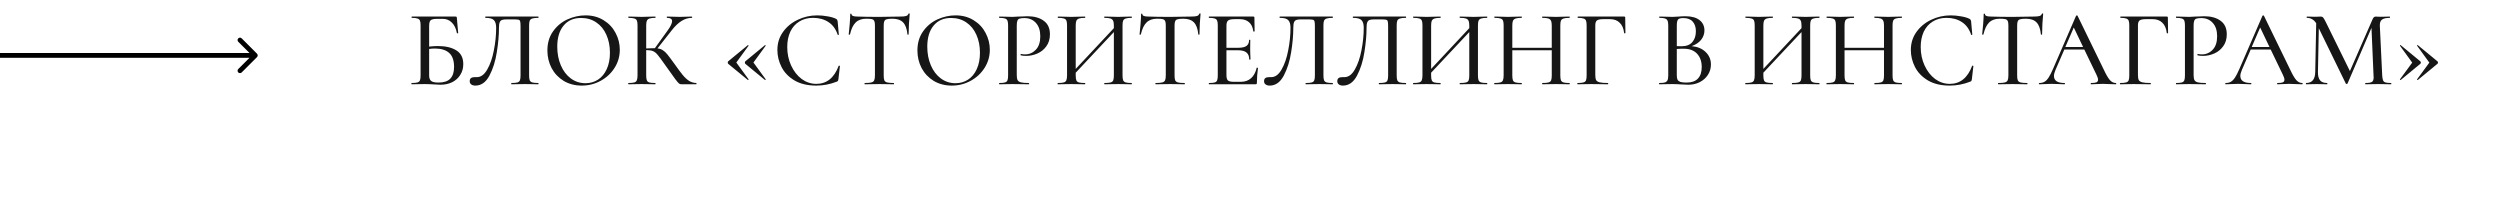 <?xml version="1.0" encoding="UTF-8"?> <svg xmlns="http://www.w3.org/2000/svg" width="1038" height="82" viewBox="0 0 1038 82" fill="none"> <path d="M181.825 19.115C185.005 19.115 187.555 19.715 189.475 20.915C191.395 22.115 192.355 24.02 192.355 26.63C192.355 28.28 191.95 29.75 191.14 31.04C190.36 32.33 189.25 33.35 187.81 34.1C186.37 34.82 184.735 35.18 182.905 35.18C182.095 35.18 181.15 35.135 180.07 35.045C179.62 35.015 179.08 34.985 178.45 34.955C177.82 34.925 177.13 34.91 176.38 34.91L173.23 34.955C172.66 34.985 171.895 35 170.935 35C170.845 35 170.8 34.91 170.8 34.73C170.8 34.55 170.845 34.46 170.935 34.46C172.015 34.46 172.81 34.385 173.32 34.235C173.83 34.085 174.175 33.8 174.355 33.38C174.535 32.93 174.625 32.255 174.625 31.355V10.52C174.625 9.62 174.535 8.96 174.355 8.54C174.175 8.12 173.83 7.835 173.32 7.685C172.84 7.505 172.06 7.415 170.98 7.415C170.92 7.415 170.89 7.325 170.89 7.145C170.89 6.965 170.92 6.875 170.98 6.875H189.07C189.34 6.875 189.505 6.92 189.565 7.01C189.655 7.1 189.7 7.295 189.7 7.595L190.24 13.67C190.24 13.76 190.15 13.82 189.97 13.85C189.82 13.85 189.73 13.805 189.7 13.715C189.34 11.825 188.635 10.37 187.585 9.35C186.565 8.33 185.305 7.82 183.805 7.82H181.465C180.535 7.82 179.845 7.91 179.395 8.09C178.945 8.24 178.63 8.525 178.45 8.945C178.27 9.365 178.18 9.98 178.18 10.79V19.34C179.53 19.19 180.745 19.115 181.825 19.115ZM182.05 34.28C184.3 34.28 185.935 33.74 186.955 32.66C188.005 31.58 188.53 29.96 188.53 27.8C188.53 25.1 187.84 23.15 186.46 21.95C185.11 20.75 183.16 20.15 180.61 20.15C179.74 20.15 178.93 20.21 178.18 20.33V31.355C178.18 32.345 178.435 33.08 178.945 33.56C179.485 34.04 180.52 34.28 182.05 34.28ZM197.364 35.54C196.644 35.54 196.074 35.375 195.654 35.045C195.234 34.745 195.024 34.295 195.024 33.695C195.024 32.585 195.699 32.03 197.049 32.03H197.994C199.674 32.03 201.114 30.965 202.314 28.835C203.544 26.705 204.459 24.05 205.059 20.87C205.689 17.69 206.004 14.57 206.004 11.51C206.004 10.07 205.704 9.035 205.104 8.405C204.534 7.745 203.364 7.415 201.594 7.415C201.504 7.415 201.459 7.325 201.459 7.145C201.459 6.965 201.504 6.875 201.594 6.875H223.509C223.569 6.875 223.599 6.965 223.599 7.145C223.599 7.325 223.569 7.415 223.509 7.415C222.399 7.415 221.574 7.505 221.034 7.685C220.524 7.835 220.164 8.12 219.954 8.54C219.774 8.96 219.684 9.62 219.684 10.52V31.355C219.684 32.255 219.774 32.93 219.954 33.38C220.164 33.8 220.524 34.085 221.034 34.235C221.574 34.385 222.399 34.46 223.509 34.46C223.569 34.46 223.599 34.55 223.599 34.73C223.599 34.91 223.569 35 223.509 35C222.549 35 221.784 34.985 221.214 34.955L218.019 34.91L214.689 34.955C214.149 34.985 213.369 35 212.349 35C212.289 35 212.259 34.91 212.259 34.73C212.259 34.55 212.289 34.46 212.349 34.46C213.489 34.46 214.314 34.385 214.824 34.235C215.334 34.085 215.679 33.8 215.859 33.38C216.039 32.96 216.129 32.285 216.129 31.355V10.835C216.129 9.815 216.069 9.14 215.949 8.81C215.859 8.48 215.619 8.27 215.229 8.18C214.869 8.09 214.119 8.045 212.979 8.045H210.504C209.604 8.045 208.929 8.12 208.479 8.27C208.029 8.42 207.699 8.735 207.489 9.215C207.279 9.695 207.174 10.46 207.174 11.51C207.174 14.6 206.874 17.99 206.274 21.68C205.704 25.37 204.684 28.61 203.214 31.4C201.744 34.16 199.794 35.54 197.364 35.54ZM241.544 35.54C238.754 35.54 236.264 34.895 234.074 33.605C231.914 32.285 230.234 30.515 229.034 28.295C227.864 26.045 227.279 23.6 227.279 20.96C227.279 17.87 228.059 15.23 229.619 13.04C231.179 10.82 233.174 9.155 235.604 8.045C238.064 6.935 240.569 6.38 243.119 6.38C245.969 6.38 248.474 7.055 250.634 8.405C252.794 9.725 254.444 11.48 255.584 13.67C256.754 15.86 257.339 18.185 257.339 20.645C257.339 23.375 256.619 25.88 255.179 28.16C253.739 30.44 251.804 32.24 249.374 33.56C246.974 34.88 244.364 35.54 241.544 35.54ZM243.119 34.55C245.039 34.55 246.764 34.055 248.294 33.065C249.824 32.075 251.024 30.635 251.894 28.745C252.794 26.825 253.244 24.545 253.244 21.905C253.244 19.115 252.749 16.625 251.759 14.435C250.799 12.245 249.404 10.535 247.574 9.305C245.774 8.075 243.674 7.46 241.274 7.46C238.154 7.46 235.724 8.525 233.984 10.655C232.244 12.755 231.374 15.665 231.374 19.385C231.374 22.235 231.869 24.815 232.859 27.125C233.849 29.435 235.229 31.25 236.999 32.57C238.799 33.89 240.839 34.55 243.119 34.55ZM289.092 34.46C289.152 34.46 289.182 34.55 289.182 34.73C289.182 34.91 289.152 35 289.092 35H283.017C282.597 35 282.237 34.895 281.937 34.685C281.637 34.445 281.112 33.83 280.362 32.84C279.612 31.85 278.322 30.05 276.492 27.44L275.952 26.675C274.662 24.845 273.717 23.57 273.117 22.85C272.517 22.1 271.887 21.575 271.227 21.275C270.597 20.975 269.757 20.825 268.707 20.825H268.302V31.355C268.302 32.255 268.392 32.93 268.572 33.38C268.752 33.8 269.097 34.085 269.607 34.235C270.147 34.385 270.972 34.46 272.082 34.46C272.142 34.46 272.172 34.55 272.172 34.73C272.172 34.91 272.142 35 272.082 35C271.092 35 270.312 34.985 269.742 34.955L266.367 34.91L263.217 34.955C262.677 34.985 261.912 35 260.922 35C260.862 35 260.832 34.91 260.832 34.73C260.832 34.55 260.862 34.46 260.922 34.46C262.032 34.46 262.842 34.385 263.352 34.235C263.862 34.085 264.207 33.8 264.387 33.38C264.597 32.93 264.702 32.255 264.702 31.355V10.52C264.702 9.62 264.612 8.96 264.432 8.54C264.252 8.12 263.907 7.835 263.397 7.685C262.887 7.505 262.077 7.415 260.967 7.415C260.907 7.415 260.877 7.325 260.877 7.145C260.877 6.965 260.907 6.875 260.967 6.875L263.262 6.92C264.522 6.98 265.557 7.01 266.367 7.01C267.267 7.01 268.407 6.98 269.787 6.92L272.082 6.875C272.142 6.875 272.172 6.965 272.172 7.145C272.172 7.325 272.142 7.415 272.082 7.415C271.002 7.415 270.192 7.505 269.652 7.685C269.142 7.865 268.782 8.18 268.572 8.63C268.392 9.05 268.302 9.71 268.302 10.61V20.105C269.922 20.045 270.927 20.015 271.317 20.015H271.902L277.122 12.77C278.412 11 279.057 9.665 279.057 8.765C279.057 7.865 278.352 7.415 276.942 7.415C276.882 7.415 276.852 7.325 276.852 7.145C276.852 6.965 276.882 6.875 276.942 6.875L278.922 6.92C280.122 6.98 281.217 7.01 282.207 7.01C283.287 7.01 284.397 6.98 285.537 6.92L287.247 6.875C287.337 6.875 287.382 6.965 287.382 7.145C287.382 7.325 287.337 7.415 287.247 7.415C285.777 7.415 284.367 7.835 283.017 8.675C281.667 9.515 280.332 10.775 279.012 12.455L272.982 20.105C273.882 20.195 274.632 20.45 275.232 20.87C275.862 21.26 276.477 21.83 277.077 22.58C277.677 23.3 278.667 24.62 280.047 26.54C281.487 28.58 282.627 30.11 283.467 31.13C284.307 32.15 285.177 32.96 286.077 33.56C286.977 34.13 287.982 34.43 289.092 34.46ZM302.346 26.495C302.226 26.375 302.166 26.195 302.166 25.955C302.166 25.745 302.226 25.58 302.346 25.46L310.491 18.755C310.491 18.725 310.521 18.71 310.581 18.71C310.641 18.71 310.701 18.755 310.761 18.845C310.821 18.905 310.836 18.95 310.806 18.98L305.721 25.955L310.806 32.93C310.836 32.99 310.791 33.08 310.671 33.2C310.581 33.29 310.521 33.29 310.491 33.2L302.346 26.495ZM309.456 26.495C309.336 26.375 309.276 26.195 309.276 25.955C309.276 25.745 309.336 25.58 309.456 25.46L317.601 18.755C317.601 18.725 317.631 18.71 317.691 18.71C317.751 18.71 317.811 18.755 317.871 18.845C317.931 18.905 317.946 18.95 317.916 18.98L312.831 25.955L317.916 32.93C317.946 32.99 317.901 33.08 317.781 33.2C317.691 33.29 317.631 33.29 317.601 33.2L309.456 26.495ZM339.332 6.38C340.712 6.38 342.137 6.515 343.607 6.785C345.077 7.025 346.247 7.37 347.117 7.82C347.357 7.94 347.507 8.075 347.567 8.225C347.657 8.345 347.732 8.57 347.792 8.9L348.287 14.345C348.287 14.435 348.212 14.495 348.062 14.525C347.912 14.525 347.822 14.48 347.792 14.39C347.012 12.05 345.737 10.31 343.967 9.17C342.197 8 340.067 7.415 337.577 7.415C335.387 7.415 333.482 7.925 331.862 8.945C330.242 9.935 328.997 11.345 328.127 13.175C327.287 15.005 326.867 17.12 326.867 19.52C326.867 22.31 327.407 24.875 328.487 27.215C329.567 29.555 331.022 31.415 332.852 32.795C334.712 34.145 336.737 34.82 338.927 34.82C343.247 34.82 346.337 32.345 348.197 27.395C348.197 27.305 348.257 27.26 348.377 27.26C348.467 27.26 348.542 27.275 348.602 27.305C348.692 27.335 348.737 27.38 348.737 27.44L348.107 32.885C348.047 33.245 347.972 33.485 347.882 33.605C347.822 33.695 347.657 33.8 347.387 33.92C344.627 35 341.807 35.54 338.927 35.54C335.297 35.54 332.267 34.82 329.837 33.38C327.407 31.91 325.622 30.05 324.482 27.8C323.342 25.55 322.772 23.195 322.772 20.735C322.772 17.945 323.537 15.47 325.067 13.31C326.627 11.12 328.667 9.425 331.187 8.225C333.737 6.995 336.452 6.38 339.332 6.38ZM359.625 7.775C357.765 7.775 356.31 8.3 355.26 9.35C354.21 10.37 353.43 12.02 352.92 14.3C352.89 14.36 352.785 14.39 352.605 14.39C352.455 14.39 352.38 14.36 352.38 14.3C352.5 13.43 352.635 12.05 352.785 10.16C352.935 8.27 353.01 6.845 353.01 5.885C353.01 5.735 353.1 5.66 353.28 5.66C353.46 5.66 353.55 5.735 353.55 5.885C353.55 6.545 354.375 6.875 356.025 6.875C358.575 6.965 361.59 7.01 365.07 7.01C366.84 7.01 368.715 6.98 370.695 6.92L373.755 6.875C374.865 6.875 375.675 6.8 376.185 6.65C376.695 6.5 377.025 6.2 377.175 5.75C377.205 5.63 377.295 5.57 377.445 5.57C377.625 5.57 377.715 5.63 377.715 5.75C377.625 6.59 377.52 7.94 377.4 9.8C377.31 11.66 377.265 13.16 377.265 14.3C377.265 14.36 377.175 14.39 376.995 14.39C376.845 14.39 376.77 14.36 376.77 14.3C376.56 11.99 375.96 10.325 374.97 9.305C373.98 8.285 372.51 7.775 370.56 7.775C369.45 7.775 368.655 7.85 368.175 8C367.695 8.12 367.365 8.375 367.185 8.765C367.005 9.125 366.915 9.74 366.915 10.61V31.355C366.915 32.285 367.005 32.96 367.185 33.38C367.395 33.8 367.785 34.085 368.355 34.235C368.925 34.385 369.84 34.46 371.1 34.46C371.16 34.46 371.19 34.55 371.19 34.73C371.19 34.91 371.16 35 371.1 35C370.05 35 369.225 34.985 368.625 34.955L365.07 34.91L361.605 34.955C361.005 34.985 360.165 35 359.085 35C358.995 35 358.95 34.91 358.95 34.73C358.95 34.55 358.995 34.46 359.085 34.46C360.315 34.46 361.215 34.385 361.785 34.235C362.355 34.085 362.745 33.8 362.955 33.38C363.165 32.93 363.27 32.255 363.27 31.355V10.52C363.27 9.68 363.18 9.08 363 8.72C362.82 8.33 362.49 8.075 362.01 7.955C361.53 7.835 360.735 7.775 359.625 7.775ZM395.177 35.54C392.387 35.54 389.897 34.895 387.707 33.605C385.547 32.285 383.867 30.515 382.667 28.295C381.497 26.045 380.912 23.6 380.912 20.96C380.912 17.87 381.692 15.23 383.252 13.04C384.812 10.82 386.807 9.155 389.237 8.045C391.697 6.935 394.202 6.38 396.752 6.38C399.602 6.38 402.107 7.055 404.267 8.405C406.427 9.725 408.077 11.48 409.217 13.67C410.387 15.86 410.972 18.185 410.972 20.645C410.972 23.375 410.252 25.88 408.812 28.16C407.372 30.44 405.437 32.24 403.007 33.56C400.607 34.88 397.997 35.54 395.177 35.54ZM396.752 34.55C398.672 34.55 400.397 34.055 401.927 33.065C403.457 32.075 404.657 30.635 405.527 28.745C406.427 26.825 406.877 24.545 406.877 21.905C406.877 19.115 406.382 16.625 405.392 14.435C404.432 12.245 403.037 10.535 401.207 9.305C399.407 8.075 397.307 7.46 394.907 7.46C391.787 7.46 389.357 8.525 387.617 10.655C385.877 12.755 385.007 15.665 385.007 19.385C385.007 22.235 385.502 24.815 386.492 27.125C387.482 29.435 388.862 31.25 390.632 32.57C392.432 33.89 394.472 34.55 396.752 34.55ZM422.16 31.175C422.16 32.135 422.28 32.84 422.52 33.29C422.76 33.71 423.21 34.01 423.87 34.19C424.56 34.37 425.655 34.46 427.155 34.46C427.245 34.46 427.29 34.55 427.29 34.73C427.29 34.91 427.245 35 427.155 35C425.925 35 424.965 34.985 424.275 34.955L420.36 34.91L417.255 34.955C416.685 34.985 415.905 35 414.915 35C414.855 35 414.825 34.91 414.825 34.73C414.825 34.55 414.855 34.46 414.915 34.46C415.995 34.46 416.775 34.385 417.255 34.235C417.765 34.085 418.11 33.8 418.29 33.38C418.47 32.93 418.56 32.255 418.56 31.355V10.52C418.56 9.62 418.47 8.96 418.29 8.54C418.11 8.12 417.765 7.835 417.255 7.685C416.775 7.505 415.995 7.415 414.915 7.415C414.855 7.415 414.825 7.325 414.825 7.145C414.825 6.965 414.855 6.875 414.915 6.875L417.255 6.92C418.515 6.98 419.535 7.01 420.315 7.01C421.035 7.01 421.89 6.965 422.88 6.875C423.24 6.875 423.795 6.86 424.545 6.83C425.325 6.77 426 6.74 426.57 6.74C429.39 6.74 431.655 7.37 433.365 8.63C435.075 9.86 435.93 11.735 435.93 14.255C435.93 16.205 435.435 17.855 434.445 19.205C433.485 20.555 432.24 21.56 430.71 22.22C429.21 22.88 427.65 23.21 426.03 23.21C425.16 23.21 424.44 23.135 423.87 22.985C423.78 22.985 423.735 22.91 423.735 22.76C423.735 22.67 423.75 22.58 423.78 22.49C423.84 22.4 423.9 22.37 423.96 22.4C424.44 22.52 424.98 22.58 425.58 22.58C427.35 22.58 428.85 21.935 430.08 20.645C431.31 19.355 431.925 17.495 431.925 15.065C431.925 12.695 431.325 10.85 430.125 9.53C428.925 8.18 427.335 7.505 425.355 7.505C424.455 7.505 423.78 7.58 423.33 7.73C422.91 7.85 422.61 8.135 422.43 8.585C422.25 9.005 422.16 9.68 422.16 10.61V31.175ZM469.856 34.46C469.916 34.46 469.946 34.55 469.946 34.73C469.946 34.91 469.916 35 469.856 35C468.866 35 468.086 34.985 467.516 34.955L464.276 34.91L460.766 34.955C460.226 34.985 459.506 35 458.606 35C458.516 35 458.471 34.91 458.471 34.73C458.471 34.55 458.516 34.46 458.606 34.46C459.746 34.46 460.586 34.385 461.126 34.235C461.666 34.085 462.026 33.8 462.206 33.38C462.386 32.93 462.476 32.255 462.476 31.355V13.31L446.636 30.185V31.355C446.636 32.255 446.726 32.93 446.906 33.38C447.086 33.8 447.446 34.085 447.986 34.235C448.526 34.385 449.366 34.46 450.506 34.46C450.566 34.46 450.596 34.55 450.596 34.73C450.596 34.91 450.566 35 450.506 35C449.546 35 448.781 34.985 448.211 34.955L444.746 34.91L441.551 34.955C440.981 34.985 440.201 35 439.211 35C439.151 35 439.121 34.91 439.121 34.73C439.121 34.55 439.151 34.46 439.211 34.46C440.321 34.46 441.131 34.385 441.641 34.235C442.181 34.085 442.541 33.8 442.721 33.38C442.931 32.93 443.036 32.255 443.036 31.355V10.52C443.036 9.62 442.946 8.96 442.766 8.54C442.586 8.12 442.241 7.835 441.731 7.685C441.221 7.505 440.411 7.415 439.301 7.415C439.211 7.415 439.166 7.325 439.166 7.145C439.166 6.965 439.211 6.875 439.301 6.875L441.596 6.92C442.856 6.98 443.906 7.01 444.746 7.01C445.706 7.01 446.876 6.98 448.256 6.92L450.506 6.875C450.566 6.875 450.596 6.965 450.596 7.145C450.596 7.325 450.566 7.415 450.506 7.415C449.396 7.415 448.571 7.505 448.031 7.685C447.491 7.865 447.116 8.18 446.906 8.63C446.726 9.05 446.636 9.71 446.636 10.61V28.61L462.476 11.69V10.61C462.476 9.71 462.371 9.05 462.161 8.63C461.981 8.18 461.621 7.865 461.081 7.685C460.571 7.505 459.746 7.415 458.606 7.415C458.516 7.415 458.471 7.325 458.471 7.145C458.471 6.965 458.516 6.875 458.606 6.875L460.766 6.92C462.146 6.98 463.316 7.01 464.276 7.01C465.116 7.01 466.196 6.98 467.516 6.92L469.856 6.875C469.916 6.875 469.946 6.965 469.946 7.145C469.946 7.325 469.916 7.415 469.856 7.415C468.746 7.415 467.936 7.505 467.426 7.685C466.916 7.835 466.556 8.12 466.346 8.54C466.166 8.96 466.076 9.62 466.076 10.52V31.355C466.076 32.255 466.166 32.93 466.346 33.38C466.556 33.8 466.916 34.085 467.426 34.235C467.936 34.385 468.746 34.46 469.856 34.46ZM480.387 7.775C478.527 7.775 477.072 8.3 476.022 9.35C474.972 10.37 474.192 12.02 473.682 14.3C473.652 14.36 473.547 14.39 473.367 14.39C473.217 14.39 473.142 14.36 473.142 14.3C473.262 13.43 473.397 12.05 473.547 10.16C473.697 8.27 473.772 6.845 473.772 5.885C473.772 5.735 473.862 5.66 474.042 5.66C474.222 5.66 474.312 5.735 474.312 5.885C474.312 6.545 475.137 6.875 476.787 6.875C479.337 6.965 482.352 7.01 485.832 7.01C487.602 7.01 489.477 6.98 491.457 6.92L494.517 6.875C495.627 6.875 496.437 6.8 496.947 6.65C497.457 6.5 497.787 6.2 497.937 5.75C497.967 5.63 498.057 5.57 498.207 5.57C498.387 5.57 498.477 5.63 498.477 5.75C498.387 6.59 498.282 7.94 498.162 9.8C498.072 11.66 498.027 13.16 498.027 14.3C498.027 14.36 497.937 14.39 497.757 14.39C497.607 14.39 497.532 14.36 497.532 14.3C497.322 11.99 496.722 10.325 495.732 9.305C494.742 8.285 493.272 7.775 491.322 7.775C490.212 7.775 489.417 7.85 488.937 8C488.457 8.12 488.127 8.375 487.947 8.765C487.767 9.125 487.677 9.74 487.677 10.61V31.355C487.677 32.285 487.767 32.96 487.947 33.38C488.157 33.8 488.547 34.085 489.117 34.235C489.687 34.385 490.602 34.46 491.862 34.46C491.922 34.46 491.952 34.55 491.952 34.73C491.952 34.91 491.922 35 491.862 35C490.812 35 489.987 34.985 489.387 34.955L485.832 34.91L482.367 34.955C481.767 34.985 480.927 35 479.847 35C479.757 35 479.712 34.91 479.712 34.73C479.712 34.55 479.757 34.46 479.847 34.46C481.077 34.46 481.977 34.385 482.547 34.235C483.117 34.085 483.507 33.8 483.717 33.38C483.927 32.93 484.032 32.255 484.032 31.355V10.52C484.032 9.68 483.942 9.08 483.762 8.72C483.582 8.33 483.252 8.075 482.772 7.955C482.292 7.835 481.497 7.775 480.387 7.775ZM521.774 28.16C521.774 28.1 521.834 28.07 521.954 28.07C522.044 28.07 522.119 28.1 522.179 28.16C522.269 28.19 522.314 28.22 522.314 28.25C522.014 30.41 521.864 32.435 521.864 34.325C521.864 34.565 521.819 34.745 521.729 34.865C521.639 34.955 521.459 35 521.189 35H502.019C501.929 35 501.884 34.91 501.884 34.73C501.884 34.55 501.929 34.46 502.019 34.46C503.099 34.46 503.879 34.385 504.359 34.235C504.839 34.085 505.169 33.8 505.349 33.38C505.529 32.93 505.619 32.255 505.619 31.355V10.52C505.619 9.62 505.529 8.96 505.349 8.54C505.169 8.12 504.824 7.835 504.314 7.685C503.834 7.505 503.069 7.415 502.019 7.415C501.929 7.415 501.884 7.325 501.884 7.145C501.884 6.965 501.929 6.875 502.019 6.875H520.379C520.679 6.875 520.829 7.01 520.829 7.28L520.919 12.95C520.919 13.04 520.829 13.1 520.649 13.13C520.499 13.13 520.409 13.085 520.379 12.995C520.169 11.345 519.584 10.1 518.624 9.26C517.664 8.39 516.404 7.955 514.844 7.955H512.549C511.229 7.955 510.344 8.15 509.894 8.54C509.444 8.9 509.219 9.62 509.219 10.7V19.835H514.169C515.699 19.835 516.824 19.58 517.544 19.07C518.264 18.53 518.624 17.705 518.624 16.595C518.624 16.535 518.699 16.505 518.849 16.505C519.029 16.505 519.119 16.535 519.119 16.595L519.074 20.375L519.119 22.4C519.179 23.36 519.209 24.11 519.209 24.65C519.209 24.71 519.119 24.74 518.939 24.74C518.759 24.74 518.669 24.71 518.669 24.65C518.669 23.36 518.294 22.415 517.544 21.815C516.824 21.185 515.654 20.87 514.034 20.87H509.219V31.175C509.219 32.255 509.414 32.99 509.804 33.38C510.224 33.77 511.049 33.965 512.279 33.965H515.204C516.914 33.965 518.324 33.47 519.434 32.48C520.574 31.46 521.354 30.02 521.774 28.16ZM527.174 35.54C526.454 35.54 525.884 35.375 525.464 35.045C525.044 34.745 524.834 34.295 524.834 33.695C524.834 32.585 525.509 32.03 526.859 32.03H527.804C529.484 32.03 530.924 30.965 532.124 28.835C533.354 26.705 534.269 24.05 534.869 20.87C535.499 17.69 535.814 14.57 535.814 11.51C535.814 10.07 535.514 9.035 534.914 8.405C534.344 7.745 533.174 7.415 531.404 7.415C531.314 7.415 531.269 7.325 531.269 7.145C531.269 6.965 531.314 6.875 531.404 6.875H553.319C553.379 6.875 553.409 6.965 553.409 7.145C553.409 7.325 553.379 7.415 553.319 7.415C552.209 7.415 551.384 7.505 550.844 7.685C550.334 7.835 549.974 8.12 549.764 8.54C549.584 8.96 549.494 9.62 549.494 10.52V31.355C549.494 32.255 549.584 32.93 549.764 33.38C549.974 33.8 550.334 34.085 550.844 34.235C551.384 34.385 552.209 34.46 553.319 34.46C553.379 34.46 553.409 34.55 553.409 34.73C553.409 34.91 553.379 35 553.319 35C552.359 35 551.594 34.985 551.024 34.955L547.829 34.91L544.499 34.955C543.959 34.985 543.179 35 542.159 35C542.099 35 542.069 34.91 542.069 34.73C542.069 34.55 542.099 34.46 542.159 34.46C543.299 34.46 544.124 34.385 544.634 34.235C545.144 34.085 545.489 33.8 545.669 33.38C545.849 32.96 545.939 32.285 545.939 31.355V10.835C545.939 9.815 545.879 9.14 545.759 8.81C545.669 8.48 545.429 8.27 545.039 8.18C544.679 8.09 543.929 8.045 542.789 8.045H540.314C539.414 8.045 538.739 8.12 538.289 8.27C537.839 8.42 537.509 8.735 537.299 9.215C537.089 9.695 536.984 10.46 536.984 11.51C536.984 14.6 536.684 17.99 536.084 21.68C535.514 25.37 534.494 28.61 533.024 31.4C531.554 34.16 529.604 35.54 527.174 35.54ZM557.584 35.54C556.864 35.54 556.294 35.375 555.874 35.045C555.454 34.745 555.244 34.295 555.244 33.695C555.244 32.585 555.919 32.03 557.269 32.03H558.214C559.894 32.03 561.334 30.965 562.534 28.835C563.764 26.705 564.679 24.05 565.279 20.87C565.909 17.69 566.224 14.57 566.224 11.51C566.224 10.07 565.924 9.035 565.324 8.405C564.754 7.745 563.584 7.415 561.814 7.415C561.724 7.415 561.679 7.325 561.679 7.145C561.679 6.965 561.724 6.875 561.814 6.875H583.729C583.789 6.875 583.819 6.965 583.819 7.145C583.819 7.325 583.789 7.415 583.729 7.415C582.619 7.415 581.794 7.505 581.254 7.685C580.744 7.835 580.384 8.12 580.174 8.54C579.994 8.96 579.904 9.62 579.904 10.52V31.355C579.904 32.255 579.994 32.93 580.174 33.38C580.384 33.8 580.744 34.085 581.254 34.235C581.794 34.385 582.619 34.46 583.729 34.46C583.789 34.46 583.819 34.55 583.819 34.73C583.819 34.91 583.789 35 583.729 35C582.769 35 582.004 34.985 581.434 34.955L578.239 34.91L574.909 34.955C574.369 34.985 573.589 35 572.569 35C572.509 35 572.479 34.91 572.479 34.73C572.479 34.55 572.509 34.46 572.569 34.46C573.709 34.46 574.534 34.385 575.044 34.235C575.554 34.085 575.899 33.8 576.079 33.38C576.259 32.96 576.349 32.285 576.349 31.355V10.835C576.349 9.815 576.289 9.14 576.169 8.81C576.079 8.48 575.839 8.27 575.449 8.18C575.089 8.09 574.339 8.045 573.199 8.045H570.724C569.824 8.045 569.149 8.12 568.699 8.27C568.249 8.42 567.919 8.735 567.709 9.215C567.499 9.695 567.394 10.46 567.394 11.51C567.394 14.6 567.094 17.99 566.494 21.68C565.924 25.37 564.904 28.61 563.434 31.4C561.964 34.16 560.014 35.54 557.584 35.54ZM617.424 34.46C617.484 34.46 617.514 34.55 617.514 34.73C617.514 34.91 617.484 35 617.424 35C616.434 35 615.654 34.985 615.084 34.955L611.844 34.91L608.334 34.955C607.794 34.985 607.074 35 606.174 35C606.084 35 606.039 34.91 606.039 34.73C606.039 34.55 606.084 34.46 606.174 34.46C607.314 34.46 608.154 34.385 608.694 34.235C609.234 34.085 609.594 33.8 609.774 33.38C609.954 32.93 610.044 32.255 610.044 31.355V13.31L594.204 30.185V31.355C594.204 32.255 594.294 32.93 594.474 33.38C594.654 33.8 595.014 34.085 595.554 34.235C596.094 34.385 596.934 34.46 598.074 34.46C598.134 34.46 598.164 34.55 598.164 34.73C598.164 34.91 598.134 35 598.074 35C597.114 35 596.349 34.985 595.779 34.955L592.314 34.91L589.119 34.955C588.549 34.985 587.769 35 586.779 35C586.719 35 586.689 34.91 586.689 34.73C586.689 34.55 586.719 34.46 586.779 34.46C587.889 34.46 588.699 34.385 589.209 34.235C589.749 34.085 590.109 33.8 590.289 33.38C590.499 32.93 590.604 32.255 590.604 31.355V10.52C590.604 9.62 590.514 8.96 590.334 8.54C590.154 8.12 589.809 7.835 589.299 7.685C588.789 7.505 587.979 7.415 586.869 7.415C586.779 7.415 586.734 7.325 586.734 7.145C586.734 6.965 586.779 6.875 586.869 6.875L589.164 6.92C590.424 6.98 591.474 7.01 592.314 7.01C593.274 7.01 594.444 6.98 595.824 6.92L598.074 6.875C598.134 6.875 598.164 6.965 598.164 7.145C598.164 7.325 598.134 7.415 598.074 7.415C596.964 7.415 596.139 7.505 595.599 7.685C595.059 7.865 594.684 8.18 594.474 8.63C594.294 9.05 594.204 9.71 594.204 10.61V28.61L610.044 11.69V10.61C610.044 9.71 609.939 9.05 609.729 8.63C609.549 8.18 609.189 7.865 608.649 7.685C608.139 7.505 607.314 7.415 606.174 7.415C606.084 7.415 606.039 7.325 606.039 7.145C606.039 6.965 606.084 6.875 606.174 6.875L608.334 6.92C609.714 6.98 610.884 7.01 611.844 7.01C612.684 7.01 613.764 6.98 615.084 6.92L617.424 6.875C617.484 6.875 617.514 6.965 617.514 7.145C617.514 7.325 617.484 7.415 617.424 7.415C616.314 7.415 615.504 7.505 614.994 7.685C614.484 7.835 614.124 8.12 613.914 8.54C613.734 8.96 613.644 9.62 613.644 10.52V31.355C613.644 32.255 613.734 32.93 613.914 33.38C614.124 33.8 614.484 34.085 614.994 34.235C615.504 34.385 616.314 34.46 617.424 34.46ZM651.625 34.46C651.715 34.46 651.76 34.55 651.76 34.73C651.76 34.91 651.715 35 651.625 35C650.665 35 649.9 34.985 649.33 34.955L646.09 34.91L642.535 34.955C642.025 34.985 641.32 35 640.42 35C640.33 35 640.285 34.91 640.285 34.73C640.285 34.55 640.33 34.46 640.42 34.46C641.56 34.46 642.4 34.385 642.94 34.235C643.48 34.085 643.84 33.8 644.02 33.38C644.2 32.93 644.29 32.255 644.29 31.355V20.87H627.91V31.355C627.91 32.255 628 32.93 628.18 33.38C628.36 33.8 628.72 34.085 629.26 34.235C629.8 34.385 630.64 34.46 631.78 34.46C631.84 34.46 631.87 34.55 631.87 34.73C631.87 34.91 631.84 35 631.78 35C630.82 35 630.055 34.985 629.485 34.955L626.02 34.91L622.825 34.955C622.255 34.985 621.475 35 620.485 35C620.425 35 620.395 34.91 620.395 34.73C620.395 34.55 620.425 34.46 620.485 34.46C621.595 34.46 622.405 34.385 622.915 34.235C623.455 34.085 623.815 33.8 623.995 33.38C624.205 32.93 624.31 32.255 624.31 31.355V10.52C624.31 9.62 624.22 8.96 624.04 8.54C623.86 8.12 623.515 7.835 623.005 7.685C622.495 7.505 621.685 7.415 620.575 7.415C620.485 7.415 620.44 7.325 620.44 7.145C620.44 6.965 620.485 6.875 620.575 6.875L622.87 6.92C624.13 6.98 625.18 7.01 626.02 7.01C626.98 7.01 628.15 6.98 629.53 6.92L631.78 6.875C631.84 6.875 631.87 6.965 631.87 7.145C631.87 7.325 631.84 7.415 631.78 7.415C630.67 7.415 629.845 7.505 629.305 7.685C628.765 7.865 628.39 8.18 628.18 8.63C628 9.05 627.91 9.71 627.91 10.61V19.835H644.29V10.61C644.29 9.71 644.185 9.05 643.975 8.63C643.795 8.18 643.435 7.865 642.895 7.685C642.385 7.505 641.56 7.415 640.42 7.415C640.33 7.415 640.285 7.325 640.285 7.145C640.285 6.965 640.33 6.875 640.42 6.875L642.535 6.92C643.915 6.98 645.1 7.01 646.09 7.01C646.93 7.01 648.01 6.98 649.33 6.92L651.625 6.875C651.715 6.875 651.76 6.965 651.76 7.145C651.76 7.325 651.715 7.415 651.625 7.415C650.515 7.415 649.705 7.505 649.195 7.685C648.685 7.835 648.325 8.12 648.115 8.54C647.935 8.96 647.845 9.62 647.845 10.52V31.355C647.845 32.255 647.935 32.93 648.115 33.38C648.325 33.8 648.685 34.085 649.195 34.235C649.705 34.385 650.515 34.46 651.625 34.46ZM654.988 35C654.928 35 654.898 34.91 654.898 34.73C654.898 34.55 654.928 34.46 654.988 34.46C656.098 34.46 656.908 34.385 657.418 34.235C657.958 34.085 658.318 33.8 658.498 33.38C658.678 32.93 658.768 32.255 658.768 31.355V10.52C658.768 9.62 658.678 8.96 658.498 8.54C658.318 8.12 657.973 7.835 657.463 7.685C656.983 7.505 656.218 7.415 655.168 7.415C655.078 7.415 655.033 7.325 655.033 7.145C655.033 6.965 655.078 6.875 655.168 6.875H674.338C674.638 6.875 674.788 7.01 674.788 7.28L674.878 13.67C674.878 13.76 674.788 13.82 674.608 13.85C674.458 13.85 674.368 13.805 674.338 13.715C674.128 11.825 673.513 10.4 672.493 9.44C671.503 8.45 670.183 7.955 668.533 7.955H665.698C664.408 7.955 663.523 8.135 663.043 8.495C662.593 8.855 662.368 9.545 662.368 10.565V31.175C662.368 32.135 662.488 32.84 662.728 33.29C662.998 33.71 663.493 34.01 664.213 34.19C664.933 34.37 666.073 34.46 667.633 34.46C667.693 34.46 667.723 34.55 667.723 34.73C667.723 34.91 667.693 35 667.633 35C666.403 35 665.443 34.985 664.753 34.955L660.523 34.91L657.373 34.955C656.803 34.985 656.008 35 654.988 35ZM702.372 19.16C704.772 19.37 706.707 20.18 708.177 21.59C709.647 23 710.382 24.725 710.382 26.765C710.382 28.355 709.962 29.795 709.122 31.085C708.312 32.345 707.187 33.35 705.747 34.1C704.337 34.82 702.747 35.18 700.977 35.18C700.017 35.18 698.967 35.135 697.827 35.045C697.407 35.015 696.912 34.985 696.342 34.955C695.772 34.925 695.127 34.91 694.407 34.91L691.257 34.955C690.687 34.985 689.922 35 688.962 35C688.872 35 688.827 34.91 688.827 34.73C688.827 34.55 688.872 34.46 688.962 34.46C690.012 34.46 690.777 34.385 691.257 34.235C691.767 34.055 692.127 33.755 692.337 33.335C692.547 32.915 692.652 32.255 692.652 31.355V10.52C692.652 9.62 692.547 8.96 692.337 8.54C692.157 8.12 691.812 7.835 691.302 7.685C690.822 7.505 690.057 7.415 689.007 7.415C688.947 7.415 688.917 7.325 688.917 7.145C688.917 6.965 688.947 6.875 689.007 6.875L691.257 6.92C692.577 6.98 693.627 7.01 694.407 7.01C695.217 7.01 696.102 6.965 697.062 6.875C697.392 6.845 697.782 6.815 698.232 6.785C698.712 6.755 699.222 6.74 699.762 6.74C702.342 6.74 704.307 7.28 705.657 8.36C707.007 9.41 707.682 10.835 707.682 12.635C707.682 14.075 707.217 15.38 706.287 16.55C705.357 17.69 704.052 18.56 702.372 19.16ZM698.907 7.505C698.187 7.505 697.632 7.58 697.242 7.73C696.882 7.88 696.612 8.18 696.432 8.63C696.282 9.05 696.207 9.71 696.207 10.61V19.16L698.187 19.205C700.167 19.205 701.652 18.635 702.642 17.495C703.632 16.355 704.127 14.855 704.127 12.995C704.127 11.285 703.692 9.95 702.822 8.99C701.982 8 700.677 7.505 698.907 7.505ZM700.257 34.28C702.387 34.28 703.962 33.725 704.982 32.615C706.032 31.505 706.557 29.915 706.557 27.845C706.557 25.565 705.927 23.735 704.667 22.355C703.407 20.975 701.622 20.27 699.312 20.24C698.502 20.21 697.467 20.24 696.207 20.33V31.355C696.207 32.105 696.312 32.69 696.522 33.11C696.732 33.5 697.122 33.8 697.692 34.01C698.262 34.19 699.117 34.28 700.257 34.28ZM755.368 34.46C755.428 34.46 755.458 34.55 755.458 34.73C755.458 34.91 755.428 35 755.368 35C754.378 35 753.598 34.985 753.028 34.955L749.788 34.91L746.278 34.955C745.738 34.985 745.018 35 744.118 35C744.028 35 743.983 34.91 743.983 34.73C743.983 34.55 744.028 34.46 744.118 34.46C745.258 34.46 746.098 34.385 746.638 34.235C747.178 34.085 747.538 33.8 747.718 33.38C747.898 32.93 747.988 32.255 747.988 31.355V13.31L732.148 30.185V31.355C732.148 32.255 732.238 32.93 732.418 33.38C732.598 33.8 732.958 34.085 733.498 34.235C734.038 34.385 734.878 34.46 736.018 34.46C736.078 34.46 736.108 34.55 736.108 34.73C736.108 34.91 736.078 35 736.018 35C735.058 35 734.293 34.985 733.723 34.955L730.258 34.91L727.063 34.955C726.493 34.985 725.713 35 724.723 35C724.663 35 724.633 34.91 724.633 34.73C724.633 34.55 724.663 34.46 724.723 34.46C725.833 34.46 726.643 34.385 727.153 34.235C727.693 34.085 728.053 33.8 728.233 33.38C728.443 32.93 728.548 32.255 728.548 31.355V10.52C728.548 9.62 728.458 8.96 728.278 8.54C728.098 8.12 727.753 7.835 727.243 7.685C726.733 7.505 725.923 7.415 724.813 7.415C724.723 7.415 724.678 7.325 724.678 7.145C724.678 6.965 724.723 6.875 724.813 6.875L727.108 6.92C728.368 6.98 729.418 7.01 730.258 7.01C731.218 7.01 732.388 6.98 733.768 6.92L736.018 6.875C736.078 6.875 736.108 6.965 736.108 7.145C736.108 7.325 736.078 7.415 736.018 7.415C734.908 7.415 734.083 7.505 733.543 7.685C733.003 7.865 732.628 8.18 732.418 8.63C732.238 9.05 732.148 9.71 732.148 10.61V28.61L747.988 11.69V10.61C747.988 9.71 747.883 9.05 747.673 8.63C747.493 8.18 747.133 7.865 746.593 7.685C746.083 7.505 745.258 7.415 744.118 7.415C744.028 7.415 743.983 7.325 743.983 7.145C743.983 6.965 744.028 6.875 744.118 6.875L746.278 6.92C747.658 6.98 748.828 7.01 749.788 7.01C750.628 7.01 751.708 6.98 753.028 6.92L755.368 6.875C755.428 6.875 755.458 6.965 755.458 7.145C755.458 7.325 755.428 7.415 755.368 7.415C754.258 7.415 753.448 7.505 752.938 7.685C752.428 7.835 752.068 8.12 751.858 8.54C751.678 8.96 751.588 9.62 751.588 10.52V31.355C751.588 32.255 751.678 32.93 751.858 33.38C752.068 33.8 752.428 34.085 752.938 34.235C753.448 34.385 754.258 34.46 755.368 34.46ZM789.569 34.46C789.659 34.46 789.704 34.55 789.704 34.73C789.704 34.91 789.659 35 789.569 35C788.609 35 787.844 34.985 787.274 34.955L784.034 34.91L780.479 34.955C779.969 34.985 779.264 35 778.364 35C778.274 35 778.229 34.91 778.229 34.73C778.229 34.55 778.274 34.46 778.364 34.46C779.504 34.46 780.344 34.385 780.884 34.235C781.424 34.085 781.784 33.8 781.964 33.38C782.144 32.93 782.234 32.255 782.234 31.355V20.87H765.854V31.355C765.854 32.255 765.944 32.93 766.124 33.38C766.304 33.8 766.664 34.085 767.204 34.235C767.744 34.385 768.584 34.46 769.724 34.46C769.784 34.46 769.814 34.55 769.814 34.73C769.814 34.91 769.784 35 769.724 35C768.764 35 767.999 34.985 767.429 34.955L763.964 34.91L760.769 34.955C760.199 34.985 759.419 35 758.429 35C758.369 35 758.339 34.91 758.339 34.73C758.339 34.55 758.369 34.46 758.429 34.46C759.539 34.46 760.349 34.385 760.859 34.235C761.399 34.085 761.759 33.8 761.939 33.38C762.149 32.93 762.254 32.255 762.254 31.355V10.52C762.254 9.62 762.164 8.96 761.984 8.54C761.804 8.12 761.459 7.835 760.949 7.685C760.439 7.505 759.629 7.415 758.519 7.415C758.429 7.415 758.384 7.325 758.384 7.145C758.384 6.965 758.429 6.875 758.519 6.875L760.814 6.92C762.074 6.98 763.124 7.01 763.964 7.01C764.924 7.01 766.094 6.98 767.474 6.92L769.724 6.875C769.784 6.875 769.814 6.965 769.814 7.145C769.814 7.325 769.784 7.415 769.724 7.415C768.614 7.415 767.789 7.505 767.249 7.685C766.709 7.865 766.334 8.18 766.124 8.63C765.944 9.05 765.854 9.71 765.854 10.61V19.835H782.234V10.61C782.234 9.71 782.129 9.05 781.919 8.63C781.739 8.18 781.379 7.865 780.839 7.685C780.329 7.505 779.504 7.415 778.364 7.415C778.274 7.415 778.229 7.325 778.229 7.145C778.229 6.965 778.274 6.875 778.364 6.875L780.479 6.92C781.859 6.98 783.044 7.01 784.034 7.01C784.874 7.01 785.954 6.98 787.274 6.92L789.569 6.875C789.659 6.875 789.704 6.965 789.704 7.145C789.704 7.325 789.659 7.415 789.569 7.415C788.459 7.415 787.649 7.505 787.139 7.685C786.629 7.835 786.269 8.12 786.059 8.54C785.879 8.96 785.789 9.62 785.789 10.52V31.355C785.789 32.255 785.879 32.93 786.059 33.38C786.269 33.8 786.629 34.085 787.139 34.235C787.649 34.385 788.459 34.46 789.569 34.46ZM809.943 6.38C811.323 6.38 812.748 6.515 814.218 6.785C815.688 7.025 816.858 7.37 817.728 7.82C817.968 7.94 818.118 8.075 818.178 8.225C818.268 8.345 818.343 8.57 818.403 8.9L818.898 14.345C818.898 14.435 818.823 14.495 818.673 14.525C818.523 14.525 818.433 14.48 818.403 14.39C817.623 12.05 816.348 10.31 814.578 9.17C812.808 8 810.678 7.415 808.188 7.415C805.998 7.415 804.093 7.925 802.473 8.945C800.853 9.935 799.608 11.345 798.738 13.175C797.898 15.005 797.478 17.12 797.478 19.52C797.478 22.31 798.018 24.875 799.098 27.215C800.178 29.555 801.633 31.415 803.463 32.795C805.323 34.145 807.348 34.82 809.538 34.82C813.858 34.82 816.948 32.345 818.808 27.395C818.808 27.305 818.868 27.26 818.988 27.26C819.078 27.26 819.153 27.275 819.213 27.305C819.303 27.335 819.348 27.38 819.348 27.44L818.718 32.885C818.658 33.245 818.583 33.485 818.493 33.605C818.433 33.695 818.268 33.8 817.998 33.92C815.238 35 812.418 35.54 809.538 35.54C805.908 35.54 802.878 34.82 800.448 33.38C798.018 31.91 796.233 30.05 795.093 27.8C793.953 25.55 793.383 23.195 793.383 20.735C793.383 17.945 794.148 15.47 795.678 13.31C797.238 11.12 799.278 9.425 801.798 8.225C804.348 6.995 807.063 6.38 809.943 6.38ZM830.235 7.775C828.375 7.775 826.92 8.3 825.87 9.35C824.82 10.37 824.04 12.02 823.53 14.3C823.5 14.36 823.395 14.39 823.215 14.39C823.065 14.39 822.99 14.36 822.99 14.3C823.11 13.43 823.245 12.05 823.395 10.16C823.545 8.27 823.62 6.845 823.62 5.885C823.62 5.735 823.71 5.66 823.89 5.66C824.07 5.66 824.16 5.735 824.16 5.885C824.16 6.545 824.985 6.875 826.635 6.875C829.185 6.965 832.2 7.01 835.68 7.01C837.45 7.01 839.325 6.98 841.305 6.92L844.365 6.875C845.475 6.875 846.285 6.8 846.795 6.65C847.305 6.5 847.635 6.2 847.785 5.75C847.815 5.63 847.905 5.57 848.055 5.57C848.235 5.57 848.325 5.63 848.325 5.75C848.235 6.59 848.13 7.94 848.01 9.8C847.92 11.66 847.875 13.16 847.875 14.3C847.875 14.36 847.785 14.39 847.605 14.39C847.455 14.39 847.38 14.36 847.38 14.3C847.17 11.99 846.57 10.325 845.58 9.305C844.59 8.285 843.12 7.775 841.17 7.775C840.06 7.775 839.265 7.85 838.785 8C838.305 8.12 837.975 8.375 837.795 8.765C837.615 9.125 837.525 9.74 837.525 10.61V31.355C837.525 32.285 837.615 32.96 837.795 33.38C838.005 33.8 838.395 34.085 838.965 34.235C839.535 34.385 840.45 34.46 841.71 34.46C841.77 34.46 841.8 34.55 841.8 34.73C841.8 34.91 841.77 35 841.71 35C840.66 35 839.835 34.985 839.235 34.955L835.68 34.91L832.215 34.955C831.615 34.985 830.775 35 829.695 35C829.605 35 829.56 34.91 829.56 34.73C829.56 34.55 829.605 34.46 829.695 34.46C830.925 34.46 831.825 34.385 832.395 34.235C832.965 34.085 833.355 33.8 833.565 33.38C833.775 32.93 833.88 32.255 833.88 31.355V10.52C833.88 9.68 833.79 9.08 833.61 8.72C833.43 8.33 833.1 8.075 832.62 7.955C832.14 7.835 831.345 7.775 830.235 7.775ZM878.494 34.46C878.614 34.46 878.674 34.55 878.674 34.73C878.674 34.91 878.614 35 878.494 35C877.924 35 877.009 34.97 875.749 34.91C874.549 34.85 873.664 34.82 873.094 34.82C872.404 34.82 871.549 34.85 870.529 34.91C869.509 34.97 868.744 35 868.234 35C868.114 35 868.054 34.91 868.054 34.73C868.054 34.55 868.114 34.46 868.234 34.46C869.254 34.46 869.989 34.37 870.439 34.19C870.889 33.98 871.114 33.62 871.114 33.11C871.114 32.6 870.889 31.895 870.439 30.995L865.399 20.555H857.119L853.429 29.06C853.009 30.05 852.799 30.875 852.799 31.535C852.799 33.485 854.254 34.46 857.164 34.46C857.314 34.46 857.389 34.55 857.389 34.73C857.389 34.91 857.314 35 857.164 35C856.624 35 855.844 34.97 854.824 34.91C853.684 34.85 852.694 34.82 851.854 34.82C851.074 34.82 850.144 34.85 849.064 34.91C848.104 34.97 847.324 35 846.724 35C846.604 35 846.544 34.91 846.544 34.73C846.544 34.55 846.604 34.46 846.724 34.46C847.564 34.46 848.269 34.295 848.839 33.965C849.439 33.635 850.009 33.065 850.549 32.255C851.089 31.445 851.704 30.245 852.394 28.655L861.979 6.56C862.009 6.47 862.114 6.425 862.294 6.425C862.474 6.395 862.579 6.44 862.609 6.56L873.454 28.835C874.474 31.025 875.344 32.51 876.064 33.29C876.784 34.07 877.594 34.46 878.494 34.46ZM857.524 19.52H864.904L861.034 11.42L857.524 19.52ZM880.296 35C880.236 35 880.206 34.91 880.206 34.73C880.206 34.55 880.236 34.46 880.296 34.46C881.406 34.46 882.216 34.385 882.726 34.235C883.266 34.085 883.626 33.8 883.806 33.38C883.986 32.93 884.076 32.255 884.076 31.355V10.52C884.076 9.62 883.986 8.96 883.806 8.54C883.626 8.12 883.281 7.835 882.771 7.685C882.291 7.505 881.526 7.415 880.476 7.415C880.386 7.415 880.341 7.325 880.341 7.145C880.341 6.965 880.386 6.875 880.476 6.875H899.646C899.946 6.875 900.096 7.01 900.096 7.28L900.186 13.67C900.186 13.76 900.096 13.82 899.916 13.85C899.766 13.85 899.676 13.805 899.646 13.715C899.436 11.825 898.821 10.4 897.801 9.44C896.811 8.45 895.491 7.955 893.841 7.955H891.006C889.716 7.955 888.831 8.135 888.351 8.495C887.901 8.855 887.676 9.545 887.676 10.565V31.175C887.676 32.135 887.796 32.84 888.036 33.29C888.306 33.71 888.801 34.01 889.521 34.19C890.241 34.37 891.381 34.46 892.941 34.46C893.001 34.46 893.031 34.55 893.031 34.73C893.031 34.91 893.001 35 892.941 35C891.711 35 890.751 34.985 890.061 34.955L885.831 34.91L882.681 34.955C882.111 34.985 881.316 35 880.296 35ZM910.788 31.175C910.788 32.135 910.908 32.84 911.148 33.29C911.388 33.71 911.838 34.01 912.498 34.19C913.188 34.37 914.283 34.46 915.783 34.46C915.873 34.46 915.918 34.55 915.918 34.73C915.918 34.91 915.873 35 915.783 35C914.553 35 913.593 34.985 912.903 34.955L908.988 34.91L905.883 34.955C905.313 34.985 904.533 35 903.543 35C903.483 35 903.453 34.91 903.453 34.73C903.453 34.55 903.483 34.46 903.543 34.46C904.623 34.46 905.403 34.385 905.883 34.235C906.393 34.085 906.738 33.8 906.918 33.38C907.098 32.93 907.188 32.255 907.188 31.355V10.52C907.188 9.62 907.098 8.96 906.918 8.54C906.738 8.12 906.393 7.835 905.883 7.685C905.403 7.505 904.623 7.415 903.543 7.415C903.483 7.415 903.453 7.325 903.453 7.145C903.453 6.965 903.483 6.875 903.543 6.875L905.883 6.92C907.143 6.98 908.163 7.01 908.943 7.01C909.663 7.01 910.518 6.965 911.508 6.875C911.868 6.875 912.423 6.86 913.173 6.83C913.953 6.77 914.628 6.74 915.198 6.74C918.018 6.74 920.283 7.37 921.993 8.63C923.703 9.86 924.558 11.735 924.558 14.255C924.558 16.205 924.063 17.855 923.073 19.205C922.113 20.555 920.868 21.56 919.338 22.22C917.838 22.88 916.278 23.21 914.658 23.21C913.788 23.21 913.068 23.135 912.498 22.985C912.408 22.985 912.363 22.91 912.363 22.76C912.363 22.67 912.378 22.58 912.408 22.49C912.468 22.4 912.528 22.37 912.588 22.4C913.068 22.52 913.608 22.58 914.208 22.58C915.978 22.58 917.478 21.935 918.708 20.645C919.938 19.355 920.553 17.495 920.553 15.065C920.553 12.695 919.953 10.85 918.753 9.53C917.553 8.18 915.963 7.505 913.983 7.505C913.083 7.505 912.408 7.58 911.958 7.73C911.538 7.85 911.238 8.135 911.058 8.585C910.878 9.005 910.788 9.68 910.788 10.61V31.175ZM955.881 34.46C956.001 34.46 956.061 34.55 956.061 34.73C956.061 34.91 956.001 35 955.881 35C955.311 35 954.396 34.97 953.136 34.91C951.936 34.85 951.051 34.82 950.481 34.82C949.791 34.82 948.936 34.85 947.916 34.91C946.896 34.97 946.131 35 945.621 35C945.501 35 945.441 34.91 945.441 34.73C945.441 34.55 945.501 34.46 945.621 34.46C946.641 34.46 947.376 34.37 947.826 34.19C948.276 33.98 948.501 33.62 948.501 33.11C948.501 32.6 948.276 31.895 947.826 30.995L942.786 20.555H934.506L930.816 29.06C930.396 30.05 930.186 30.875 930.186 31.535C930.186 33.485 931.641 34.46 934.551 34.46C934.701 34.46 934.776 34.55 934.776 34.73C934.776 34.91 934.701 35 934.551 35C934.011 35 933.231 34.97 932.211 34.91C931.071 34.85 930.081 34.82 929.241 34.82C928.461 34.82 927.531 34.85 926.451 34.91C925.491 34.97 924.711 35 924.111 35C923.991 35 923.931 34.91 923.931 34.73C923.931 34.55 923.991 34.46 924.111 34.46C924.951 34.46 925.656 34.295 926.226 33.965C926.826 33.635 927.396 33.065 927.936 32.255C928.476 31.445 929.091 30.245 929.781 28.655L939.366 6.56C939.396 6.47 939.501 6.425 939.681 6.425C939.861 6.395 939.966 6.44 939.996 6.56L950.841 28.835C951.861 31.025 952.731 32.51 953.451 33.29C954.171 34.07 954.981 34.46 955.881 34.46ZM934.911 19.52H942.291L938.421 11.42L934.911 19.52ZM992.784 34.46C992.844 34.46 992.874 34.55 992.874 34.73C992.874 34.91 992.844 35 992.784 35C991.824 35 991.059 34.985 990.489 34.955L987.294 34.91L984.279 34.955C983.769 34.985 983.064 35 982.164 35C982.074 35 982.029 34.91 982.029 34.73C982.029 34.55 982.074 34.46 982.164 34.46C983.484 34.46 984.369 34.31 984.819 34.01C985.299 33.71 985.539 33.08 985.539 32.12L985.494 31.355L984.639 11.555L974.694 34.685C974.634 34.805 974.514 34.865 974.334 34.865C974.154 34.865 974.034 34.805 973.974 34.685L962.769 11.735L962.409 29.825C962.379 31.415 962.664 32.585 963.264 33.335C963.864 34.085 964.839 34.46 966.189 34.46C966.279 34.46 966.324 34.55 966.324 34.73C966.324 34.91 966.279 35 966.189 35C965.379 35 964.749 34.985 964.299 34.955L961.824 34.91L959.349 34.955C958.929 34.985 958.314 35 957.504 35C957.444 35 957.414 34.91 957.414 34.73C957.414 34.55 957.444 34.46 957.504 34.46C959.994 34.46 961.254 32.915 961.284 29.825L961.689 9.665C960.729 8.165 959.439 7.415 957.819 7.415C957.759 7.415 957.729 7.325 957.729 7.145C957.729 6.965 957.759 6.875 957.819 6.875L959.619 6.92C959.979 6.95 960.444 6.965 961.014 6.965C961.674 6.965 962.214 6.95 962.634 6.92C963.054 6.89 963.384 6.875 963.624 6.875C964.014 6.875 964.329 7.01 964.569 7.28C964.809 7.55 965.184 8.195 965.694 9.215L975.684 29.51L985.089 8C985.389 7.25 985.839 6.875 986.439 6.875C986.619 6.875 986.859 6.89 987.159 6.92C987.459 6.95 987.849 6.965 988.329 6.965L990.624 6.92C990.984 6.89 991.509 6.875 992.199 6.875C992.289 6.875 992.334 6.965 992.334 7.145C992.334 7.325 992.289 7.415 992.199 7.415C990.729 7.415 989.664 7.655 989.004 8.135C988.374 8.615 988.074 9.455 988.104 10.655L989.094 31.355C989.154 32.285 989.274 32.96 989.454 33.38C989.634 33.8 989.964 34.085 990.444 34.235C990.924 34.385 991.704 34.46 992.784 34.46ZM1004.92 25.46C1005.07 25.61 1005.15 25.775 1005.15 25.955C1005.15 26.165 1005.07 26.345 1004.92 26.495L996.78 33.2C996.78 33.23 996.75 33.245 996.69 33.245C996.63 33.245 996.57 33.215 996.51 33.155C996.45 33.065 996.435 32.99 996.465 32.93L1001.55 26L996.465 18.98C996.435 18.92 996.465 18.845 996.555 18.755C996.675 18.665 996.75 18.665 996.78 18.755L1004.92 25.46ZM1012.03 25.46C1012.18 25.61 1012.26 25.775 1012.26 25.955C1012.26 26.165 1012.18 26.345 1012.03 26.495L1003.89 33.2C1003.89 33.23 1003.86 33.245 1003.8 33.245C1003.74 33.245 1003.68 33.215 1003.62 33.155C1003.56 33.065 1003.54 32.99 1003.57 32.93L1008.66 26L1003.57 18.98C1003.54 18.92 1003.57 18.845 1003.66 18.755C1003.78 18.665 1003.86 18.665 1003.89 18.755L1012.03 25.46Z" fill="#161616"></path> <path d="M106.707 23.707C107.098 23.317 107.098 22.683 106.707 22.293L100.343 15.929C99.953 15.538 99.32 15.538 98.929 15.929C98.538 16.32 98.538 16.953 98.929 17.343L104.586 23L98.929 28.657C98.538 29.047 98.538 29.68 98.929 30.071C99.32 30.462 99.953 30.462 100.343 30.071L106.707 23.707ZM0 24H106V22H0V24Z" fill="black"></path> </svg> 